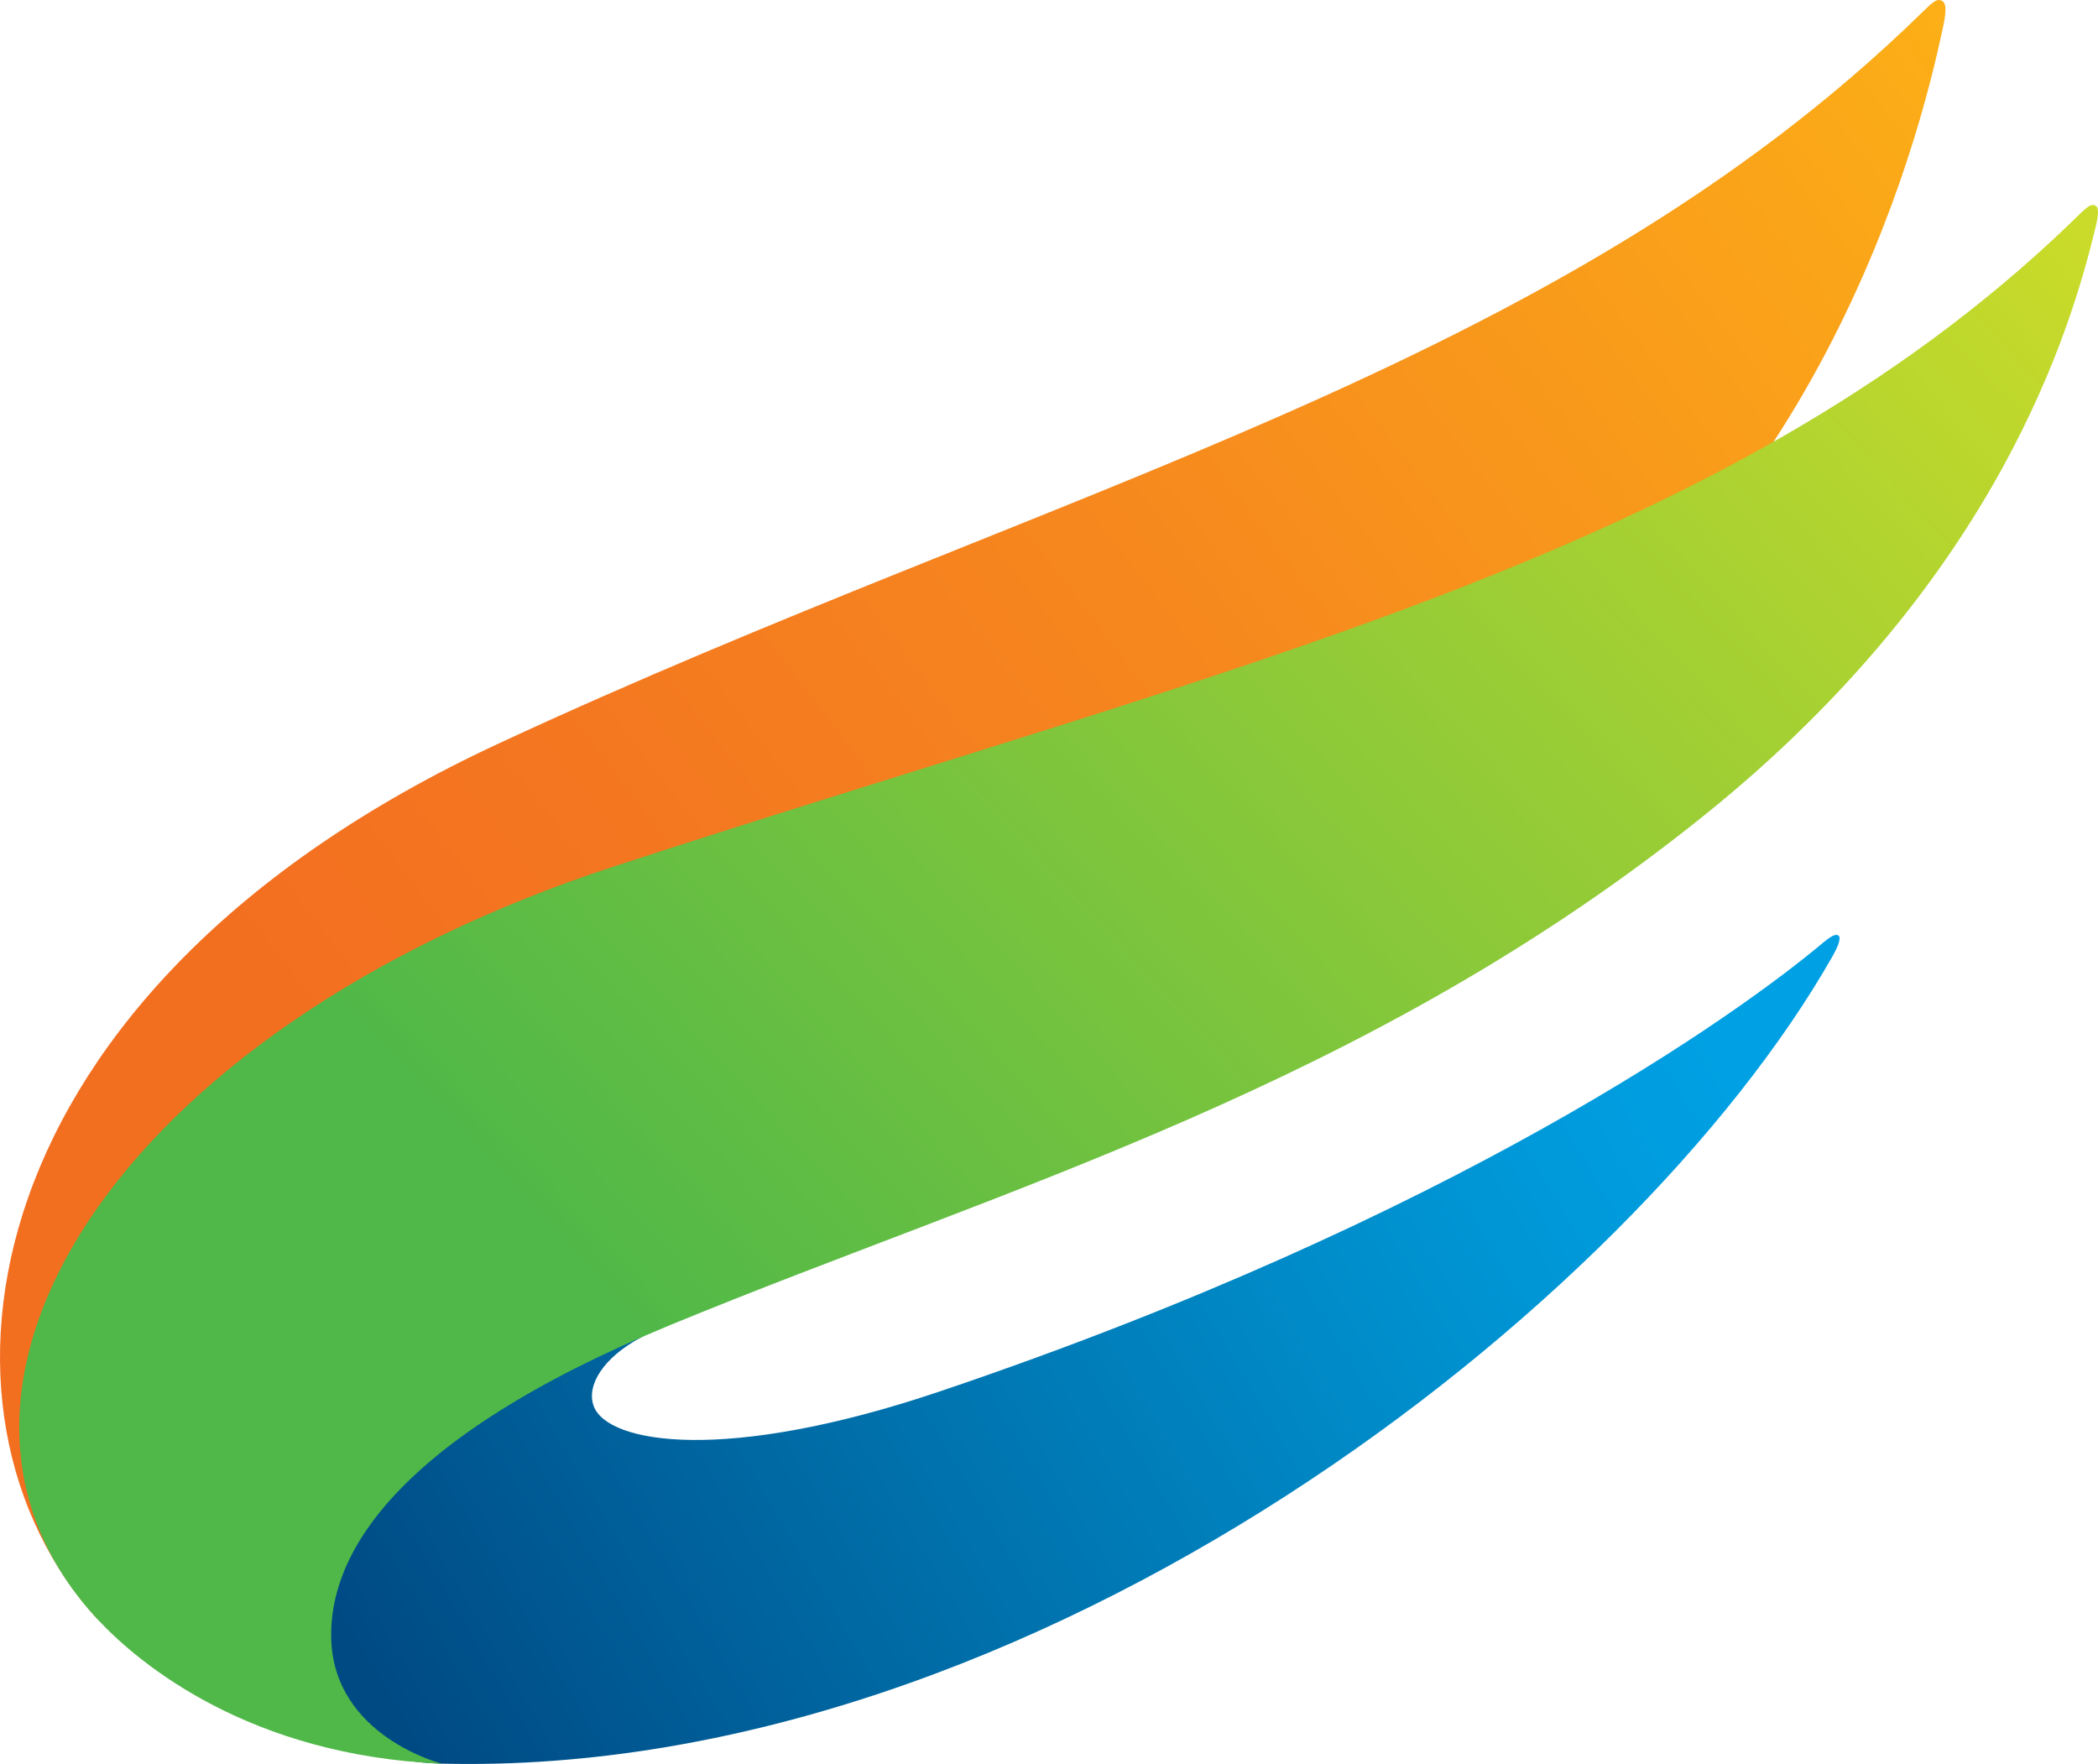 <svg xmlns="http://www.w3.org/2000/svg" width="945.34" height="794.84" overflow="hidden" viewBox="0 0 945.34 794.84"><linearGradient id="a" x1="12.864" x2="869.534" y1="656.789" y2="0.872" gradientUnits="userSpaceOnUse"><stop offset="0.2" stop-color="#F36F20"/><stop offset="0.347" stop-color="#F47620"/><stop offset="0.587" stop-color="#F6871E"/><stop offset="0.887" stop-color="#FAA319"/><stop offset="1" stop-color="#FCAF16"/></linearGradient><linearGradient id="b" x1="174.433" x2="810.47" y1="767.577" y2="393.046" gradientUnits="userSpaceOnUse"><stop offset="0" stop-color="#004A84"/><stop offset="0.113" stop-color="#005791"/><stop offset="0.378" stop-color="#0074AF"/><stop offset="0.607" stop-color="#008BC8"/><stop offset="0.789" stop-color="#009ADB"/><stop offset="0.9" stop-color="#00A0E4"/></linearGradient><linearGradient id="c" x1="117.422" x2="871.059" y1="718.382" y2="23.518" gradientUnits="userSpaceOnUse"><stop offset="0.2" stop-color="#50B848"/><stop offset="1" stop-color="#CBDB29"/></linearGradient><path fill="url(#a)" d="M865.94 5.74C700.97 166.86 473.9 219.21 224.62 335.05-15.31 446.55-40.49 637.51 44.14 729.84c-89.45-178.68 403.04-278.48 605.54-389.75 159.1-87.45 210.48-256.48 225.17-324.87 2.23-9.66 2.64-14.24-.48-15.11-1.98-.55-3.64.96-8.43 5.63"/><path fill="url(#b)" d="M821.98 424.32c-38.12 32.25-166.94 124.49-398.65 202.69-96.25 32.46-149.47 23.52-155.8 6.6-3.51-9.46 4.51-21.98 21.16-30.9 32.66-17.5-131.84-2.05-161.64 60.61-29.76 62.68-2.94 129.5 72.05 131.36 267.33 6.62 537.31-206.64 626.6-363.77 2.97-5.23 3.9-8.56 2.65-9.39-1.38-.92-3.76.75-6.37 2.8"/><path fill="url(#c)" d="M931.92 101.49C776.03 250.75 557.39 298.73 276.81 390.36 50.72 464.18-50.71 628.41 44.14 729.84c18.76 20.07 68.49 61.27 154.96 64.85 0 0-48.4-12.17-49.85-55.93-1.23-37.65 27.8-90.17 152.81-141.73 149.22-61.57 313.99-107.26 466.49-230.15 132.31-106.65 164.78-219.65 175.62-264.14 1.69-6.91 1.57-9.66-.43-10.26-2.45-.72-4.83 2.32-11.82 9.01"/></svg>